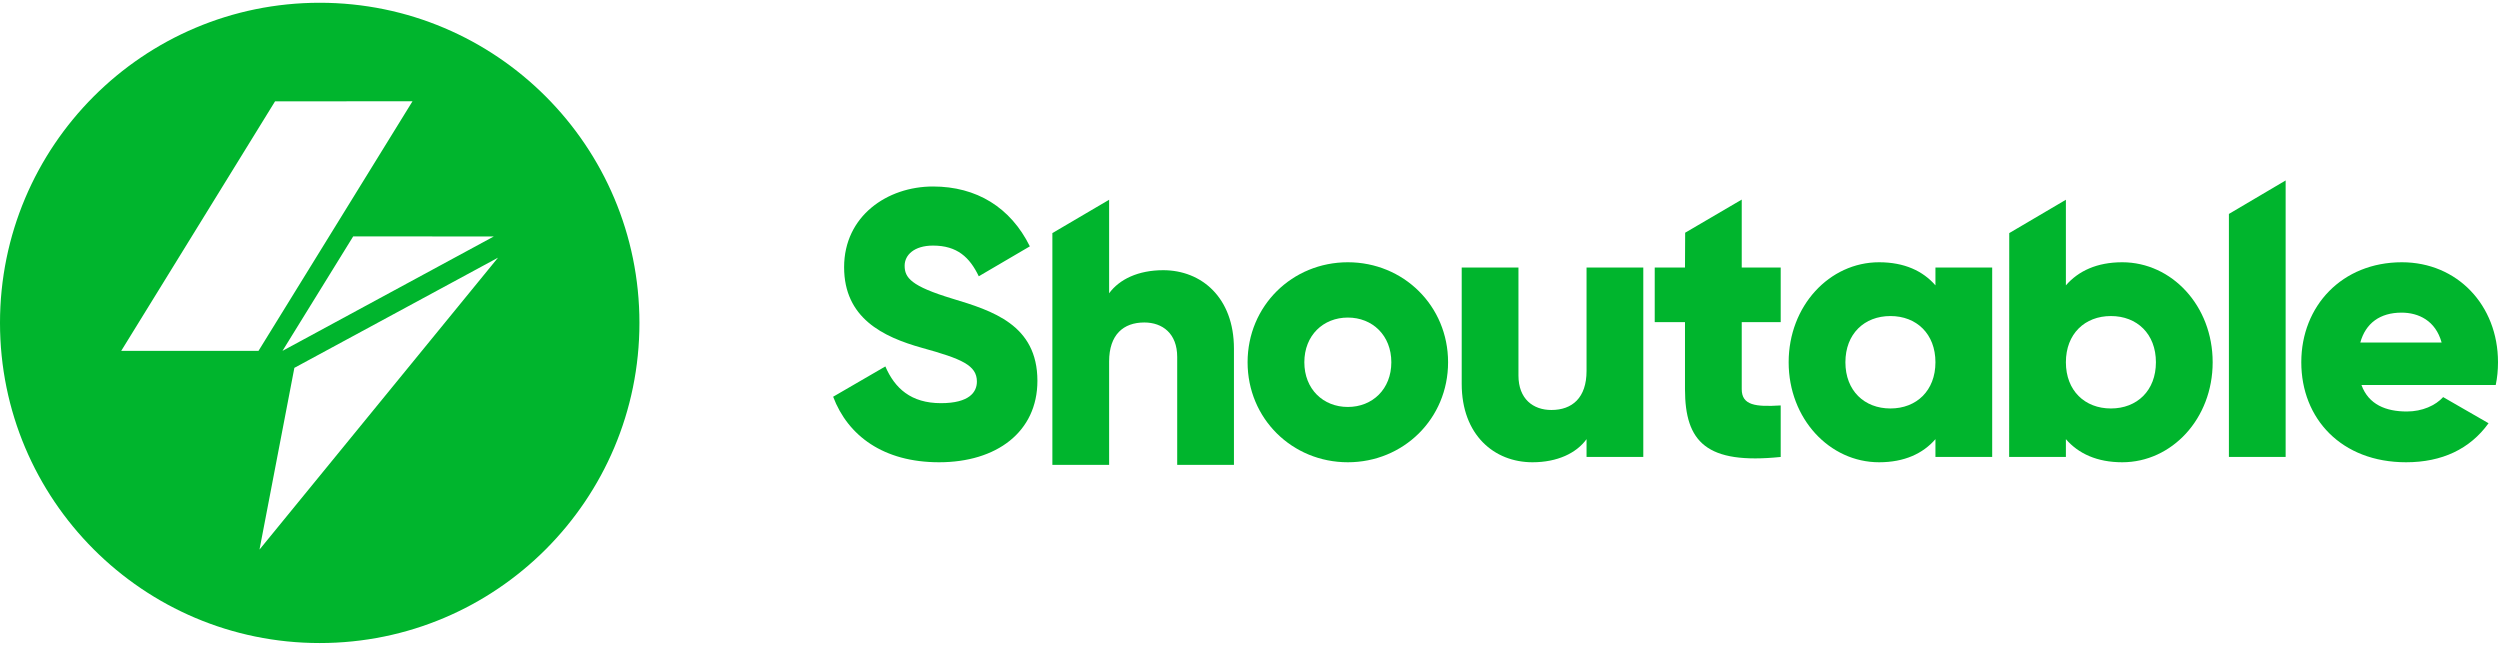 <?xml version="1.0" encoding="UTF-8"?>
<svg width="199px" height="52px" viewBox="0 0 199 52" version="1.1" xmlns="http://www.w3.org/2000/svg" xmlns:xlink="http://www.w3.org/1999/xlink">
    <!-- Generator: Sketch 52.6 (67491) - http://www.bohemiancoding.com/sketch -->
    <title>Logo (White)</title>
    <desc>Created with Sketch.</desc>
    <defs>
        <polygon id="path-1" points="0 0.197 50.899 0.197 50.899 51.162 0 51.162"></polygon>
        <polygon id="path-3" points="0.164 0.123 15.822 0.123 15.822 16.043 0.164 16.043"></polygon>
    </defs>
    <g id="Final-Designs-for-Dev" stroke="none" stroke-width="1" fill="none" fill-rule="evenodd">
        <g id="Desktop-Wide" transform="translate(-338, -20)">
            <g id="Header" transform="translate(311, 0)">
                <g id="Logo-(White)" transform="translate(27, 20)">
                    <g id="Group-3" transform="translate(0, 0.024)">
                        <mask id="mask-2" fill="white">
                            <use xlink:href="#path-1"></use>
                        </mask>
                        <g id="Clip-2"></g>
                    </g>
                    <path d="M20.656,43.747 L23.432,29.28 L39.642,20.511 L20.656,43.747 Z M39.31,18.821 L22.485,27.93 L28.113,18.819 L39.31,18.821 Z M9.648,27.93 L21.895,8.065 L32.835,8.062 L20.577,27.928 L9.648,27.93 Z M25.449,0.22 C11.394,0.22 0,11.629 0,25.703 C0,39.777 11.394,51.186 25.449,51.186 C39.505,51.186 50.899,39.777 50.899,25.703 C50.899,11.629 39.505,0.22 25.449,0.22 Z" id="Fill-1" fill="#00B52D"></path>
                    <path d="M66.318,31.58 L70.474,29.168 C71.227,30.916 72.521,32.092 74.899,32.092 C77.188,32.092 77.761,31.188 77.761,30.373 C77.761,29.077 76.556,28.564 73.394,27.69 C70.263,26.816 67.191,25.308 67.191,21.268 C67.191,17.197 70.624,14.845 74.268,14.845 C77.73,14.845 80.441,16.504 81.976,19.609 L77.911,21.992 C77.188,20.484 76.195,19.549 74.268,19.549 C72.762,19.549 72.009,20.303 72.009,21.148 C72.009,22.112 72.521,22.775 75.803,23.771 C78.995,24.735 82.578,25.851 82.578,30.313 C82.578,34.384 79.326,36.796 74.749,36.796 C70.323,36.796 67.492,34.685 66.318,31.58" id="Fill-4" fill="#00B52D"></path>
                    <path d="M98.222,27.75 L98.222,37.006 L93.705,37.006 L93.705,28.413 C93.705,26.543 92.531,25.669 91.086,25.669 C89.429,25.669 88.286,26.634 88.286,28.775 L88.286,37.006 L83.769,37.006 L83.769,18.554 L88.286,15.9 L88.286,23.347 C89.098,22.232 90.604,21.508 92.592,21.508 C95.632,21.508 98.222,23.679 98.222,27.75" id="Fill-6" fill="#00B52D"></path>
                    <path d="M110.75,28.836 C110.75,26.695 109.245,25.278 107.288,25.278 C105.331,25.278 103.825,26.695 103.825,28.836 C103.825,30.977 105.331,32.394 107.288,32.394 C109.245,32.394 110.75,30.977 110.75,28.836 M99.308,28.836 C99.308,24.344 102.861,20.876 107.288,20.876 C111.714,20.876 115.267,24.344 115.267,28.836 C115.267,33.329 111.714,36.796 107.288,36.796 C102.861,36.796 99.308,33.329 99.308,28.836" id="Fill-8" fill="#00B52D"></path>
                    <path d="M130.806,21.298 L130.806,36.374 L126.289,36.374 L126.289,34.957 C125.476,36.072 123.971,36.796 121.983,36.796 C118.942,36.796 116.352,34.625 116.352,30.555 L116.352,21.298 L120.869,21.298 L120.869,29.891 C120.869,31.761 122.043,32.635 123.488,32.635 C125.145,32.635 126.289,31.67 126.289,29.529 L126.289,21.298 L130.806,21.298 Z" id="Fill-10" fill="#00B52D"></path>
                    <path d="M138.642,25.64 L138.642,30.977 C138.642,32.273 139.756,32.394 141.744,32.273 L141.744,36.374 C135.842,36.977 134.125,35.198 134.125,30.977 L134.125,25.64 L131.716,25.64 L131.716,21.298 L134.125,21.298 L134.139,18.524 L138.642,15.887 L138.642,21.298 L141.744,21.298 L141.744,25.64 L138.642,25.64 Z" id="Fill-12" fill="#00B52D"></path>
                    <path d="M154.061,28.836 C154.061,26.574 152.555,25.157 150.477,25.157 C148.4,25.157 146.894,26.574 146.894,28.836 C146.894,31.097 148.4,32.514 150.477,32.514 C152.555,32.514 154.061,31.097 154.061,28.836 Z M158.578,21.298 L158.578,36.374 L154.061,36.374 L154.061,34.957 C153.067,36.102 151.592,36.796 149.574,36.796 C145.63,36.796 142.377,33.329 142.377,28.836 C142.377,24.344 145.63,20.876 149.574,20.876 C151.592,20.876 153.067,21.57 154.061,22.715 L154.061,21.298 L158.578,21.298 Z" id="Fill-14" fill="#00B52D"></path>
                    <path d="M171.611,28.836 C171.611,26.574 170.105,25.157 168.028,25.157 C165.951,25.157 164.445,26.574 164.445,28.836 C164.445,31.097 165.951,32.514 168.028,32.514 C170.105,32.514 171.611,31.097 171.611,28.836 M176.128,28.836 C176.128,33.329 172.876,36.796 168.931,36.796 C166.914,36.796 165.439,36.102 164.445,34.957 L164.445,36.374 L159.928,36.374 L159.936,18.554 L164.445,15.9 L164.445,22.715 C165.439,21.57 166.914,20.876 168.931,20.876 C172.876,20.876 176.128,24.344 176.128,28.836" id="Fill-16" fill="#00B52D"></path>
                    <polygon id="Fill-18" fill="#00B52D" points="177.421 17.029 181.937 14.363 181.937 36.374 177.421 36.374"></polygon>
                    <g id="Group-22" transform="translate(183.019, 20.753)">
                        <path d="M11.335,6.514 C10.853,4.766 9.498,4.133 8.143,4.133 C6.428,4.133 5.283,4.977 4.861,6.514 L11.335,6.514 Z M8.565,12.002 C9.8,12.002 10.853,11.52 11.456,10.856 L15.07,12.937 C13.594,14.987 11.365,16.043 8.504,16.043 C3.356,16.043 0.164,12.575 0.164,8.083 C0.164,3.59 3.416,0.123 8.173,0.123 C12.57,0.123 15.822,3.53 15.822,8.083 C15.822,8.716 15.762,9.319 15.641,9.892 L4.952,9.892 C5.524,11.459 6.909,12.002 8.565,12.002 Z" id="Fill-20" fill="#00B52D"></path>
                        <mask id="mask-4" fill="white">
                            <use xlink:href="#path-3"></use>
                        </mask>
                        <g id="Clip-21"></g>
                    </g>
                </g>
            </g>
        </g>
    </g>
</svg>